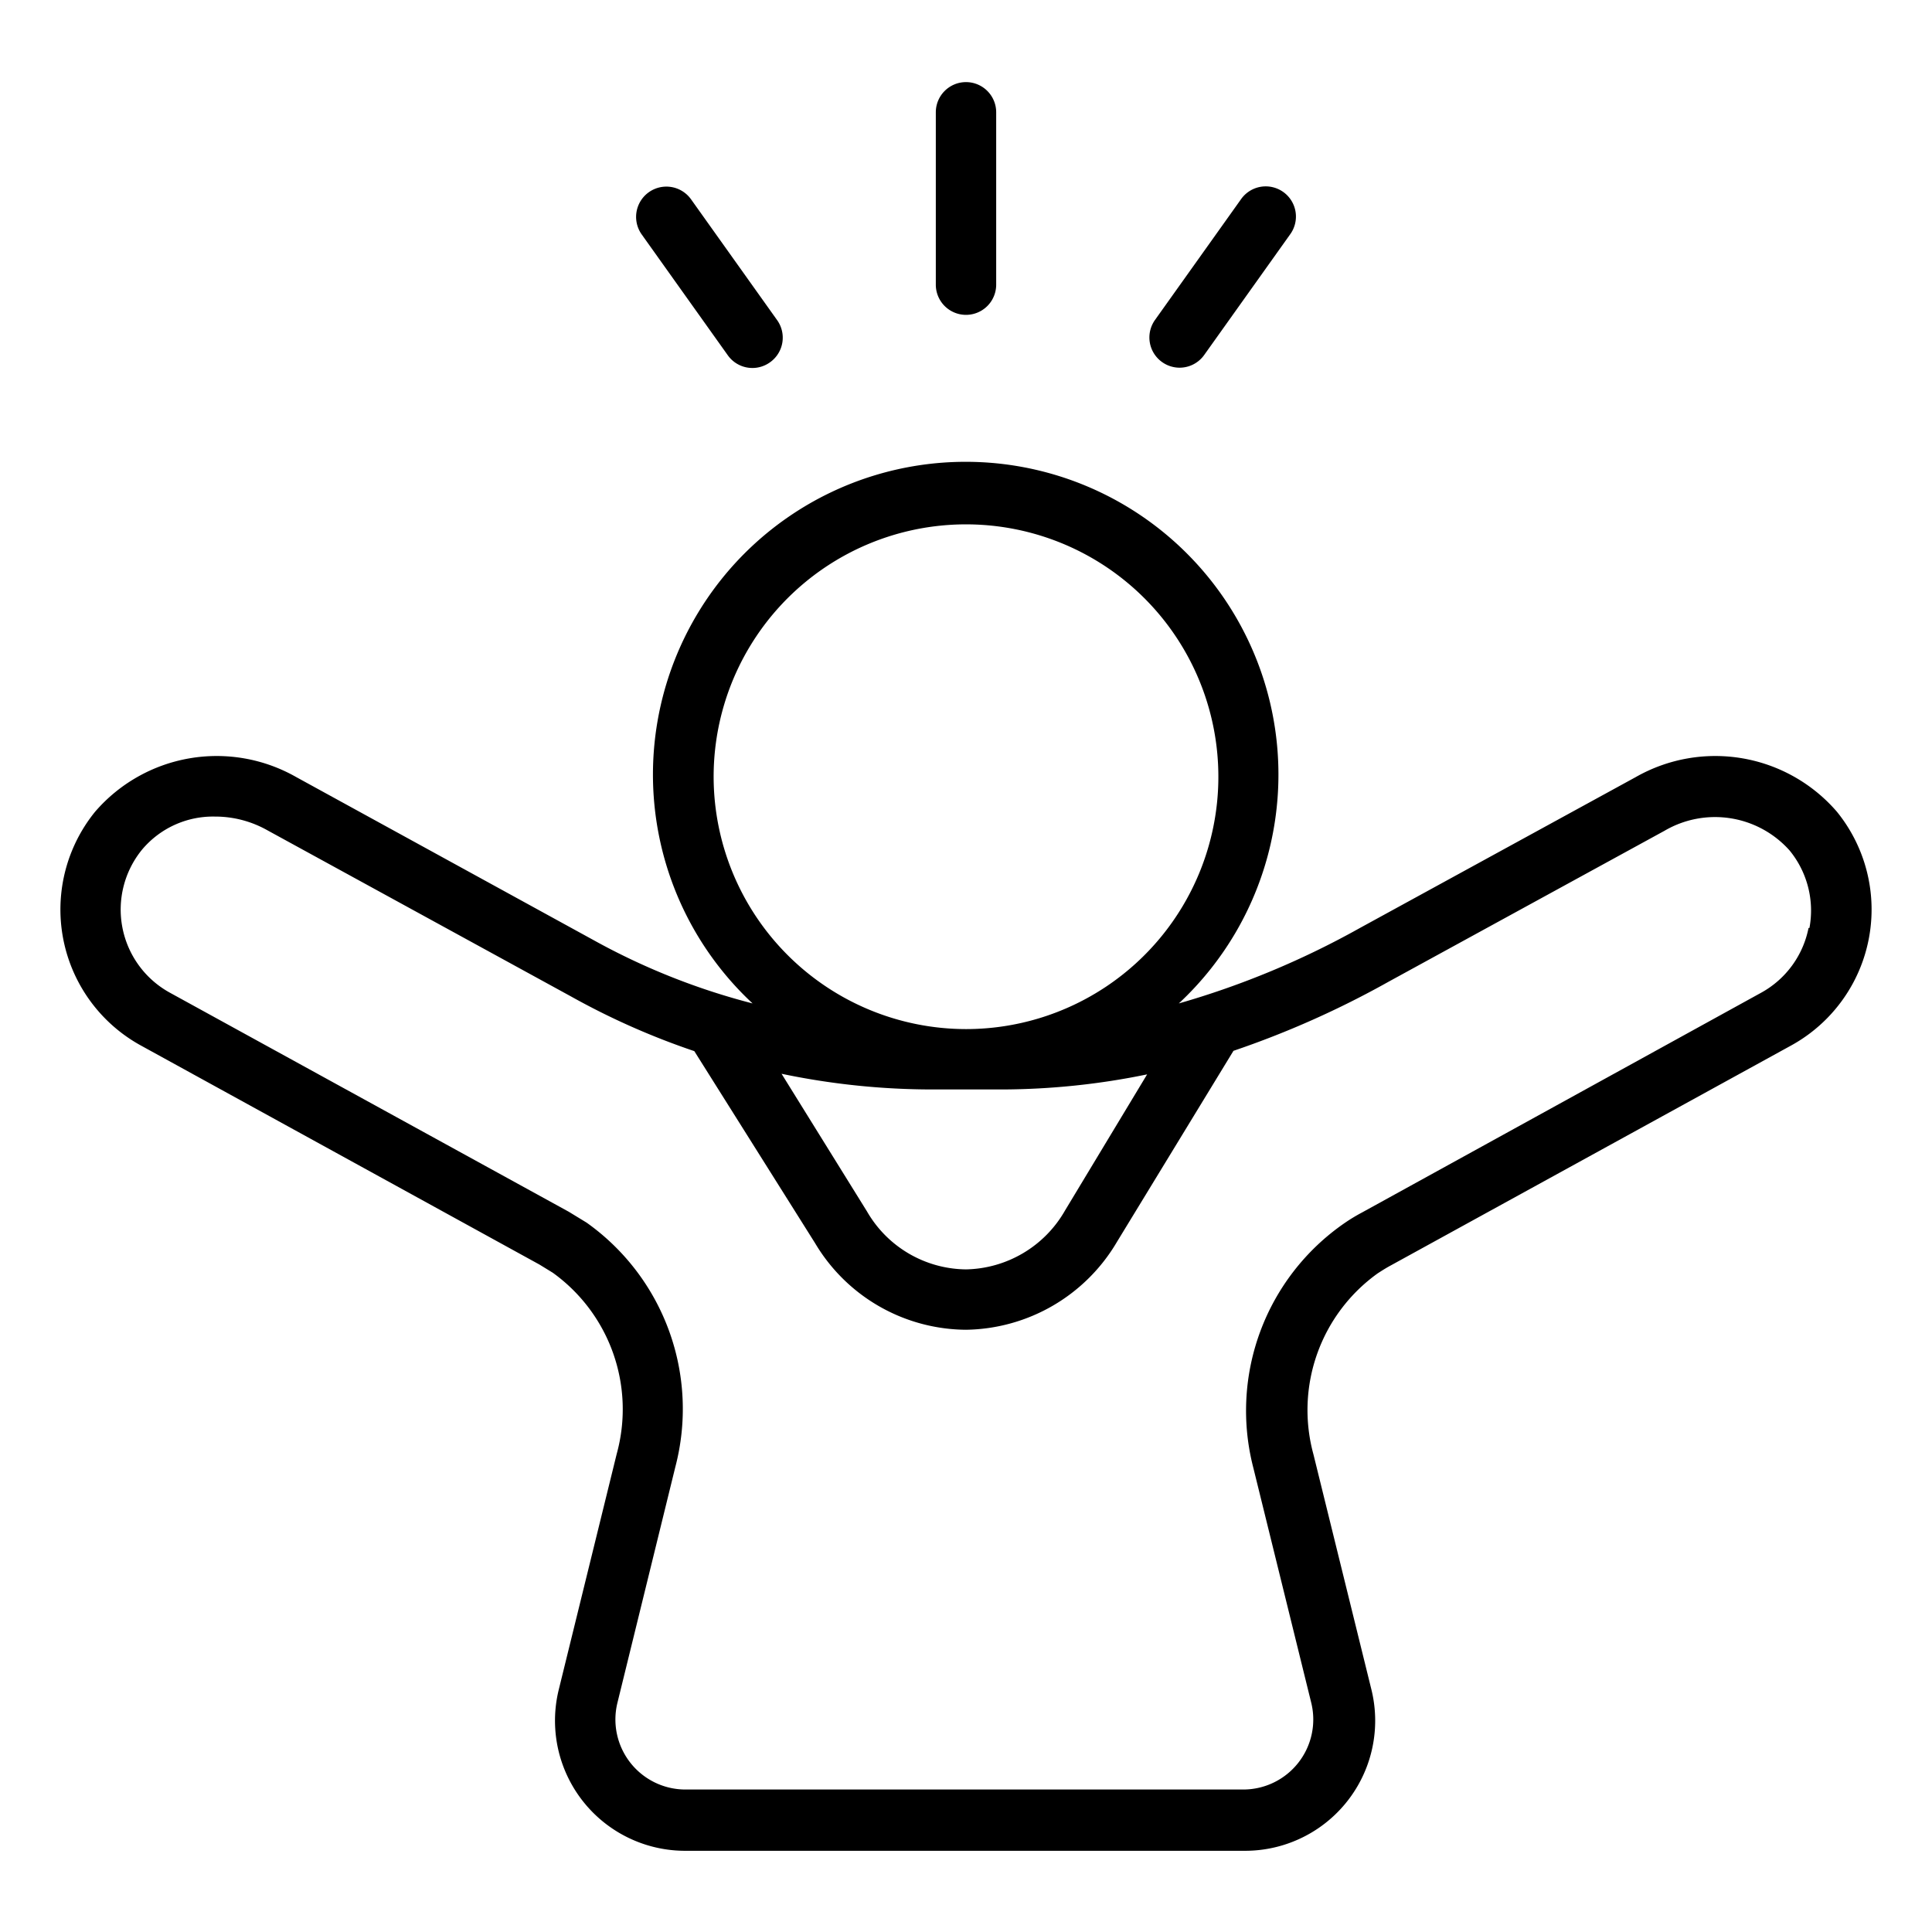 <svg xmlns="http://www.w3.org/2000/svg" id="Outline_Expand" data-name="Outline Expand" viewBox="0 0 64 64"><title>Harmony</title><path d="M54.19,25.74l-9.14,5a28.19,28.19,0,0,1-6,2.5,10.36,10.36,0,1,0-14.12,0,22.39,22.39,0,0,1-5.09-2L9.81,25.74a5.32,5.32,0,0,0-6.66,1.15,5.14,5.14,0,0,0,1.51,7.74l13.21,7.26.44.27a5.57,5.57,0,0,1,2.12,6l-1.92,7.81a4.31,4.31,0,0,0,4.18,5.34H41.25a4.31,4.31,0,0,0,4.18-5.34l-1.92-7.79a5.57,5.57,0,0,1,2.13-6c.14-.09.28-.18.43-.26l13.27-7.29a5.14,5.14,0,0,0,1.51-7.74A5.32,5.32,0,0,0,54.19,25.74Zm-30.55,0A8.36,8.36,0,1,1,32,34.09,8.37,8.37,0,0,1,23.64,25.73ZM38,35.59,35.28,40.1A3.86,3.86,0,0,1,32,42.05h0a3.83,3.83,0,0,1-3.28-1.92l-2.83-4.56a24.4,24.4,0,0,0,5,.52h2.32A24.1,24.1,0,0,0,38,35.59Zm21.91-4.85a3.14,3.14,0,0,1-1.56,2.14L45.11,40.17a5.8,5.8,0,0,0-.59.36,7.55,7.55,0,0,0-3,8.1l1.92,7.79a2.32,2.32,0,0,1-2.24,2.86H22.69a2.32,2.32,0,0,1-2.24-2.86l1.92-7.82a7.57,7.57,0,0,0-2.94-8.1l-.59-.36L5.62,32.88a3.14,3.14,0,0,1-.91-4.74,3.07,3.07,0,0,1,2.41-1.09,3.52,3.52,0,0,1,1.73.45L18.9,33A24.36,24.36,0,0,0,23,34.82l4,6.36a5.86,5.86,0,0,0,5,2.87h0a5.9,5.9,0,0,0,5-2.91l3.86-6.33A30.71,30.71,0,0,0,46,32.52l9.14-5a3.31,3.31,0,0,1,4.14.65A3.14,3.14,0,0,1,59.94,30.74ZM32,2.72a1,1,0,0,1,1,1V9.43a1,1,0,0,1-2,0V3.72A1,1,0,0,1,32,2.72ZM25.74,10.6A1,1,0,0,1,25.51,12a1,1,0,0,1-.58.19,1,1,0,0,1-.82-.42l-2.85-4A1,1,0,1,1,22.89,6.6ZM42.51,6.36a1,1,0,0,1,.23,1.4l-2.85,4a1,1,0,0,1-.82.42,1,1,0,0,1-.58-.19,1,1,0,0,1-.23-1.39l2.85-4A1,1,0,0,1,42.51,6.36Z"></path></svg>
